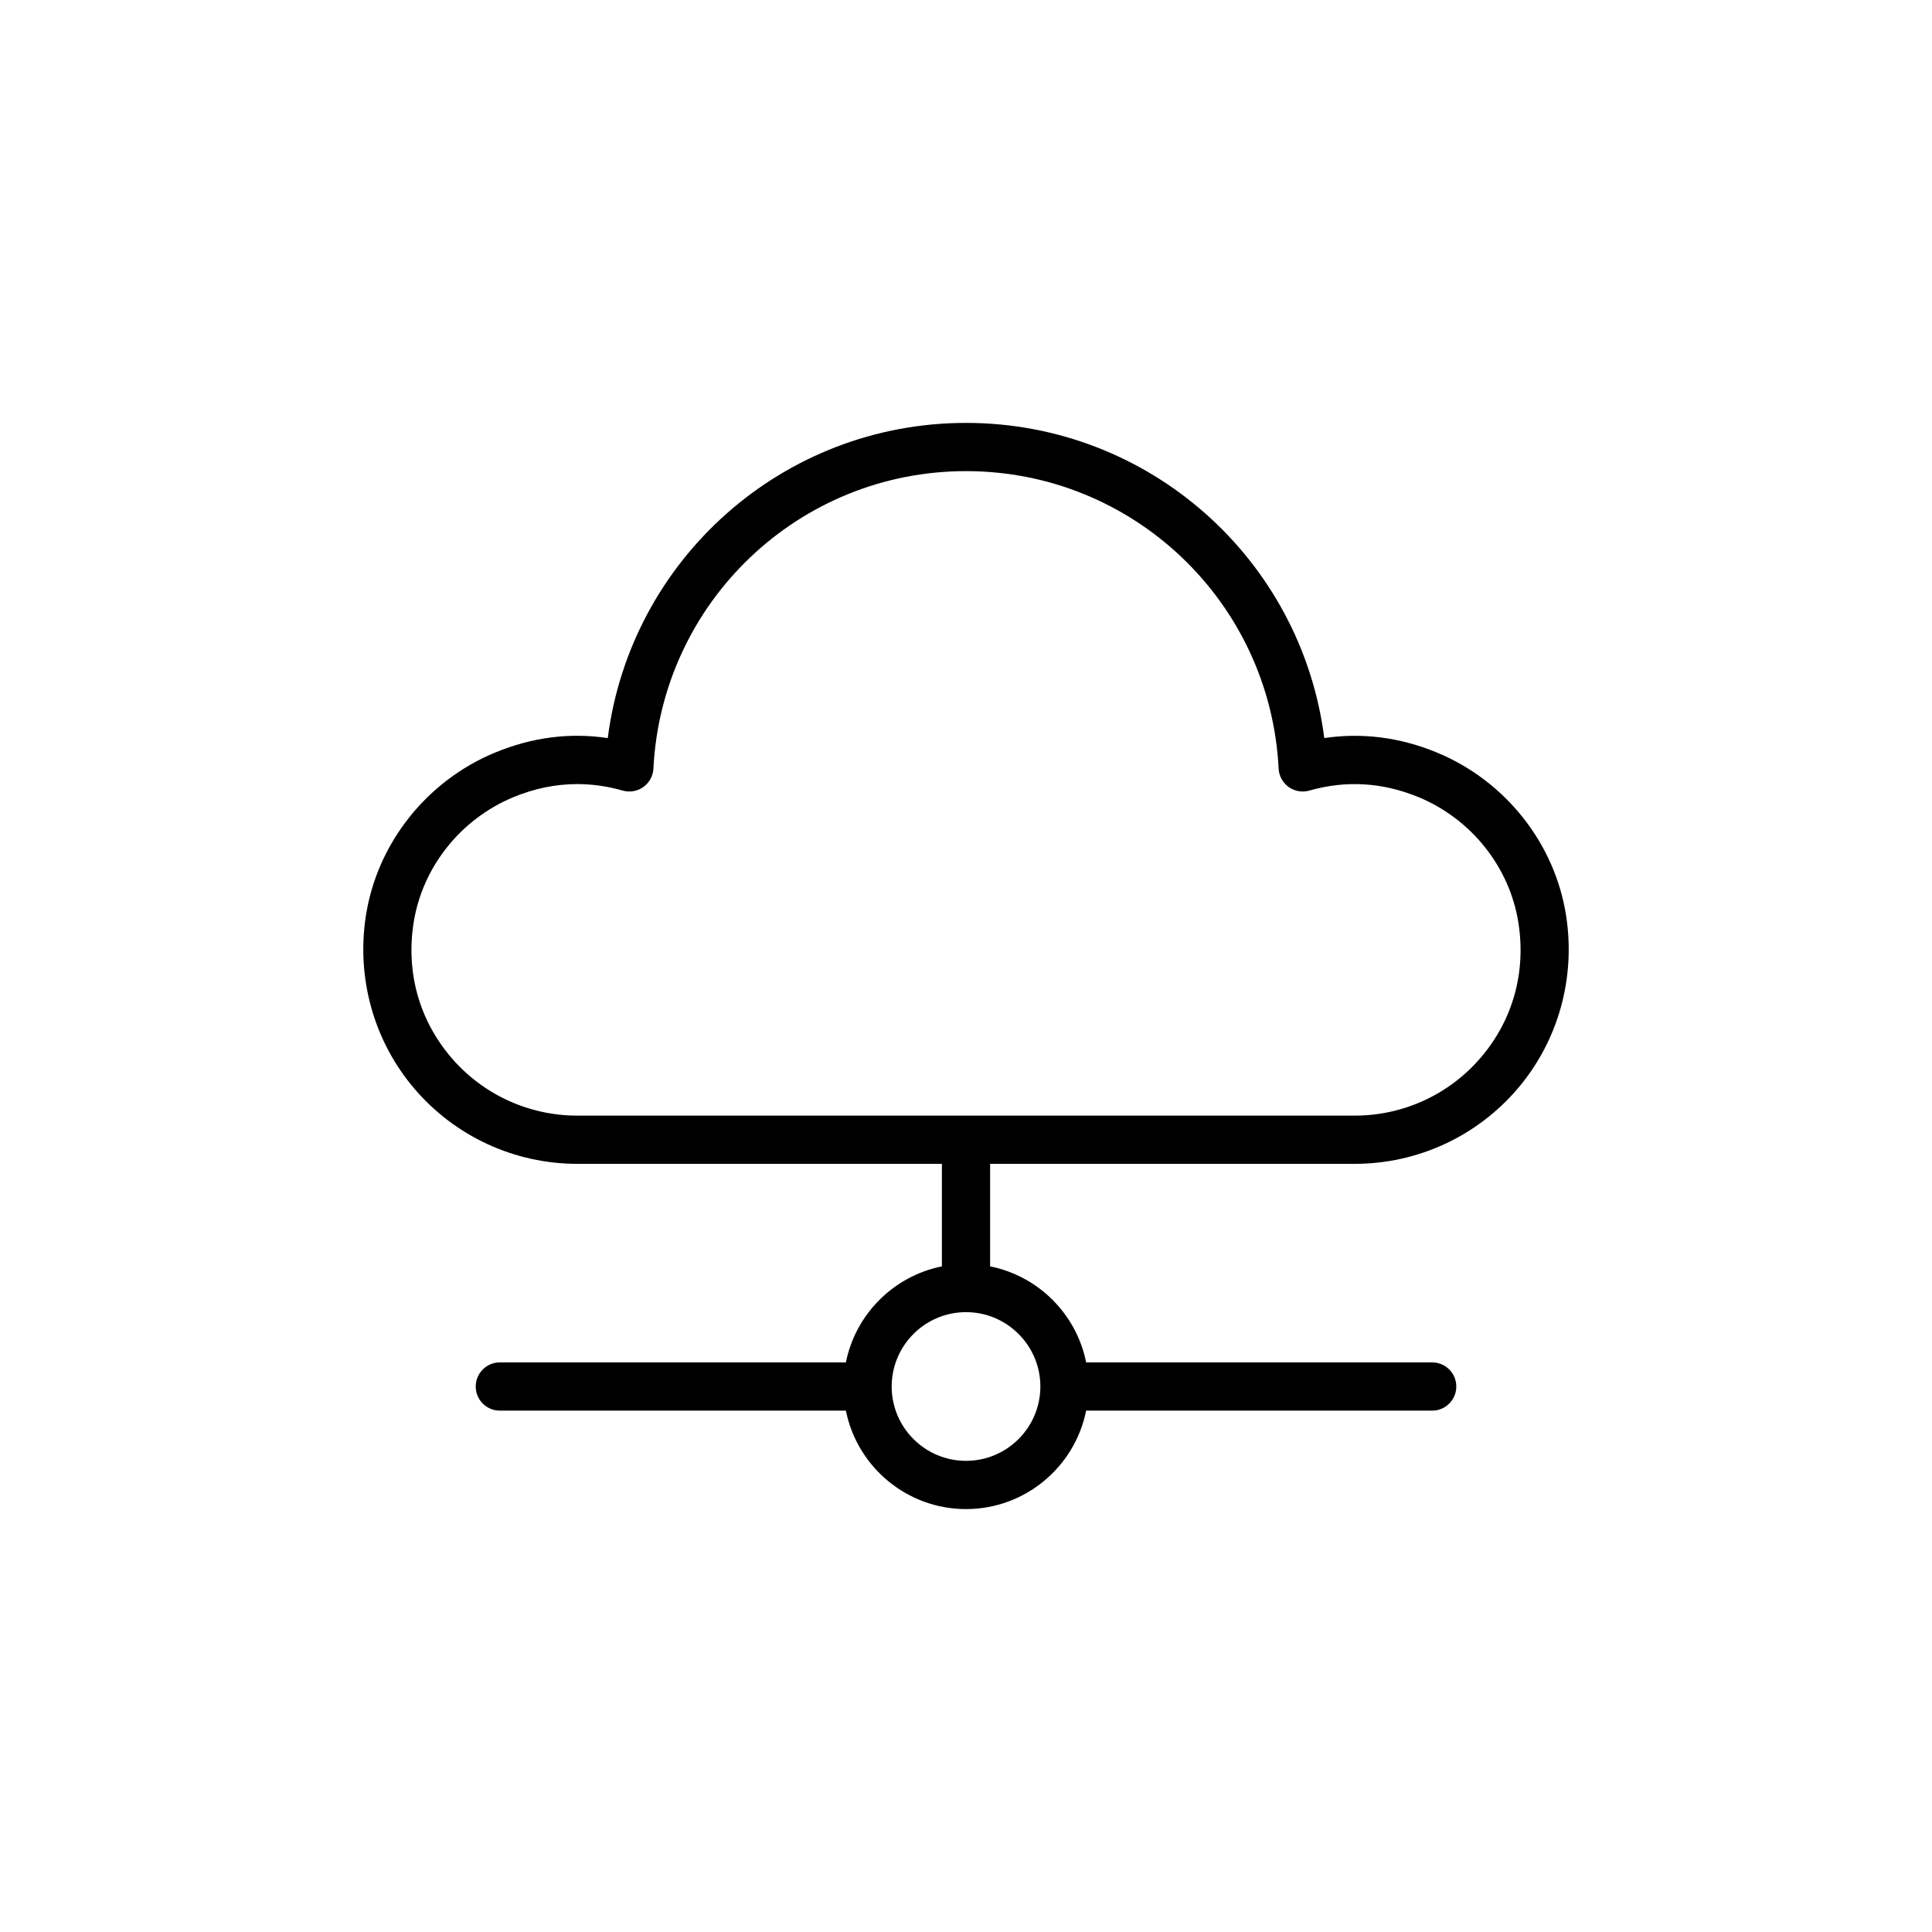 <?xml version="1.0" encoding="UTF-8"?>
<!-- Uploaded to: ICON Repo, www.svgrepo.com, Generator: ICON Repo Mixer Tools -->
<svg fill="#000000" width="800px" height="800px" version="1.1" viewBox="144 144 512 512" xmlns="http://www.w3.org/2000/svg">
 <path d="m240.98 386.57c-2.602 16.609 2.09 33.371 12.879 45.992 10.801 12.625 26.52 19.867 43.117 19.867h96.637v27.172c-12.789 2.562-22.879 12.656-25.441 25.449h-91.707c-3.531 0-6.391 2.859-6.391 6.391s2.859 6.391 6.391 6.391h91.703c2.981 14.855 16.113 26.09 31.832 26.09 15.727 0 28.859-11.23 31.84-26.09h91.703c3.531 0 6.391-2.859 6.391-6.391s-2.859-6.391-6.391-6.391h-91.703c-2.562-12.793-12.656-22.887-25.449-25.449v-27.172h96.641c16.605 0 32.316-7.246 43.117-19.875 10.789-12.617 15.48-29.379 12.871-45.988-3-19.117-16.117-35.656-34.23-43.137-9.797-4.051-19.805-5.309-29.844-3.836-6.066-47.398-46.418-83.52-94.945-83.52-48.52 0-88.875 36.125-94.938 83.527-10.09-1.512-20.066-0.211-29.844 3.832-18.117 7.481-31.23 24.012-34.238 43.137zm178.73 124.87c0 10.863-8.844 19.699-19.707 19.699-10.863 0-19.699-8.836-19.699-19.699 0-10.863 8.836-19.707 19.699-19.707 10.863 0 19.707 8.844 19.707 19.707zm-122.73-159.65c4.008 0 8.023 0.574 12.043 1.723 1.879 0.531 3.887 0.18 5.473-0.949 1.586-1.137 2.566-2.934 2.664-4.875 2.234-44.211 38.617-78.836 82.84-78.836s80.613 34.625 82.848 78.836c0.102 1.941 1.078 3.738 2.664 4.875 1.586 1.129 3.606 1.48 5.473 0.949 9.695-2.777 19.43-2.184 28.93 1.73 14.02 5.797 24.172 18.562 26.48 33.312 2.059 13.105-1.473 25.781-9.957 35.699-8.367 9.789-20.543 15.398-33.402 15.398h-206.06c-12.859 0-25.035-5.609-33.402-15.395-8.484-9.922-12.023-22.602-9.965-35.703 2.316-14.758 12.469-27.516 26.488-33.312 5.559-2.297 11.207-3.453 16.883-3.453z"/>
</svg>